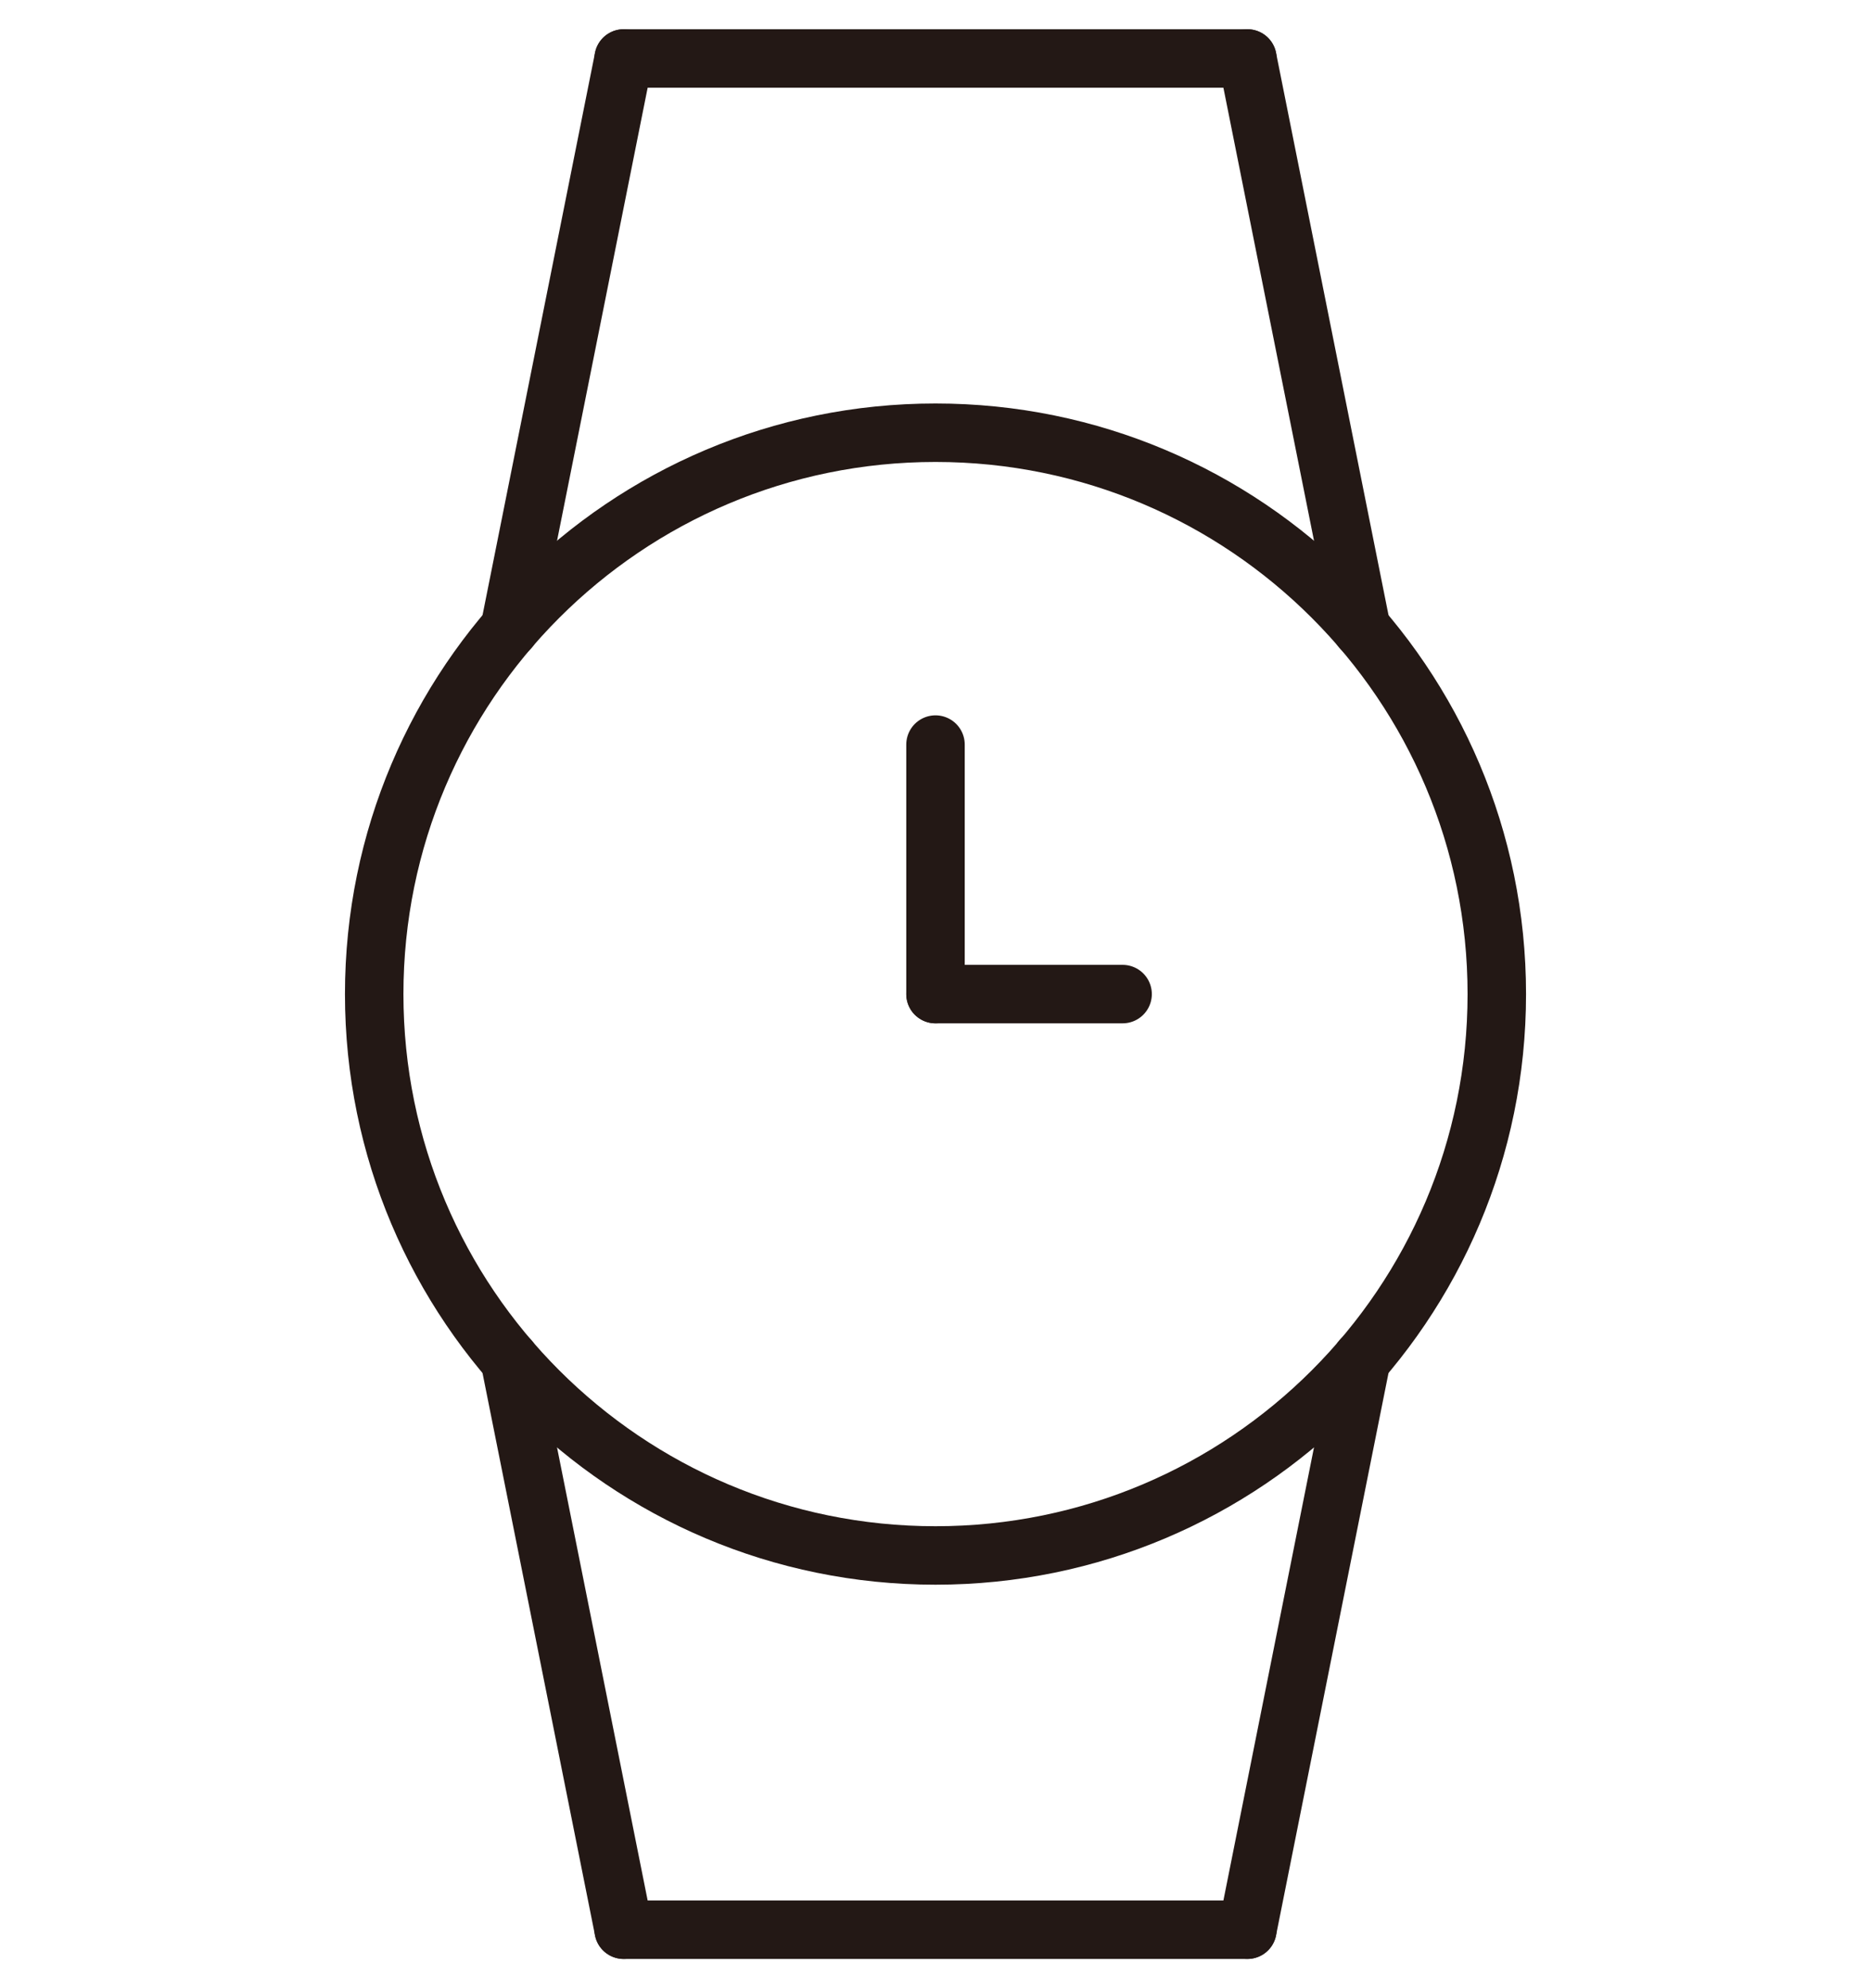 <svg width="32" height="34" viewBox="0 0 32 34" fill="none" xmlns="http://www.w3.org/2000/svg">
<path d="M10.667 1H21.334" stroke="#231815" stroke-linecap="round" stroke-linejoin="round"/>
<path d="M8.717 10.749L10.667 1" stroke="#231815" stroke-linecap="round" stroke-linejoin="round"/>
<path d="M23.284 10.749L21.334 1" stroke="#231815" stroke-linecap="round" stroke-linejoin="round"/>
<path d="M21.334 33H10.667" stroke="#231815" stroke-linecap="round" stroke-linejoin="round"/>
<path d="M23.284 23.249L21.334 33" stroke="#231815" stroke-linecap="round" stroke-linejoin="round"/>
<path d="M8.717 23.252L10.667 33" stroke="#231815" stroke-linecap="round" stroke-linejoin="round"/>
<path d="M16 26.6C21.302 26.6 25.6 22.302 25.6 17C25.6 11.698 21.302 7.4 16 7.4C10.698 7.4 6.4 11.698 6.4 17C6.4 22.302 10.698 26.6 16 26.6Z" stroke="#231815" stroke-linecap="round" stroke-linejoin="round"/>
<path d="M16 12.733V17" stroke="#231815" stroke-linecap="round" stroke-linejoin="round"/>
<path d="M19.2 17H16" stroke="#231815" stroke-linecap="round" stroke-linejoin="round"/>
</svg>
